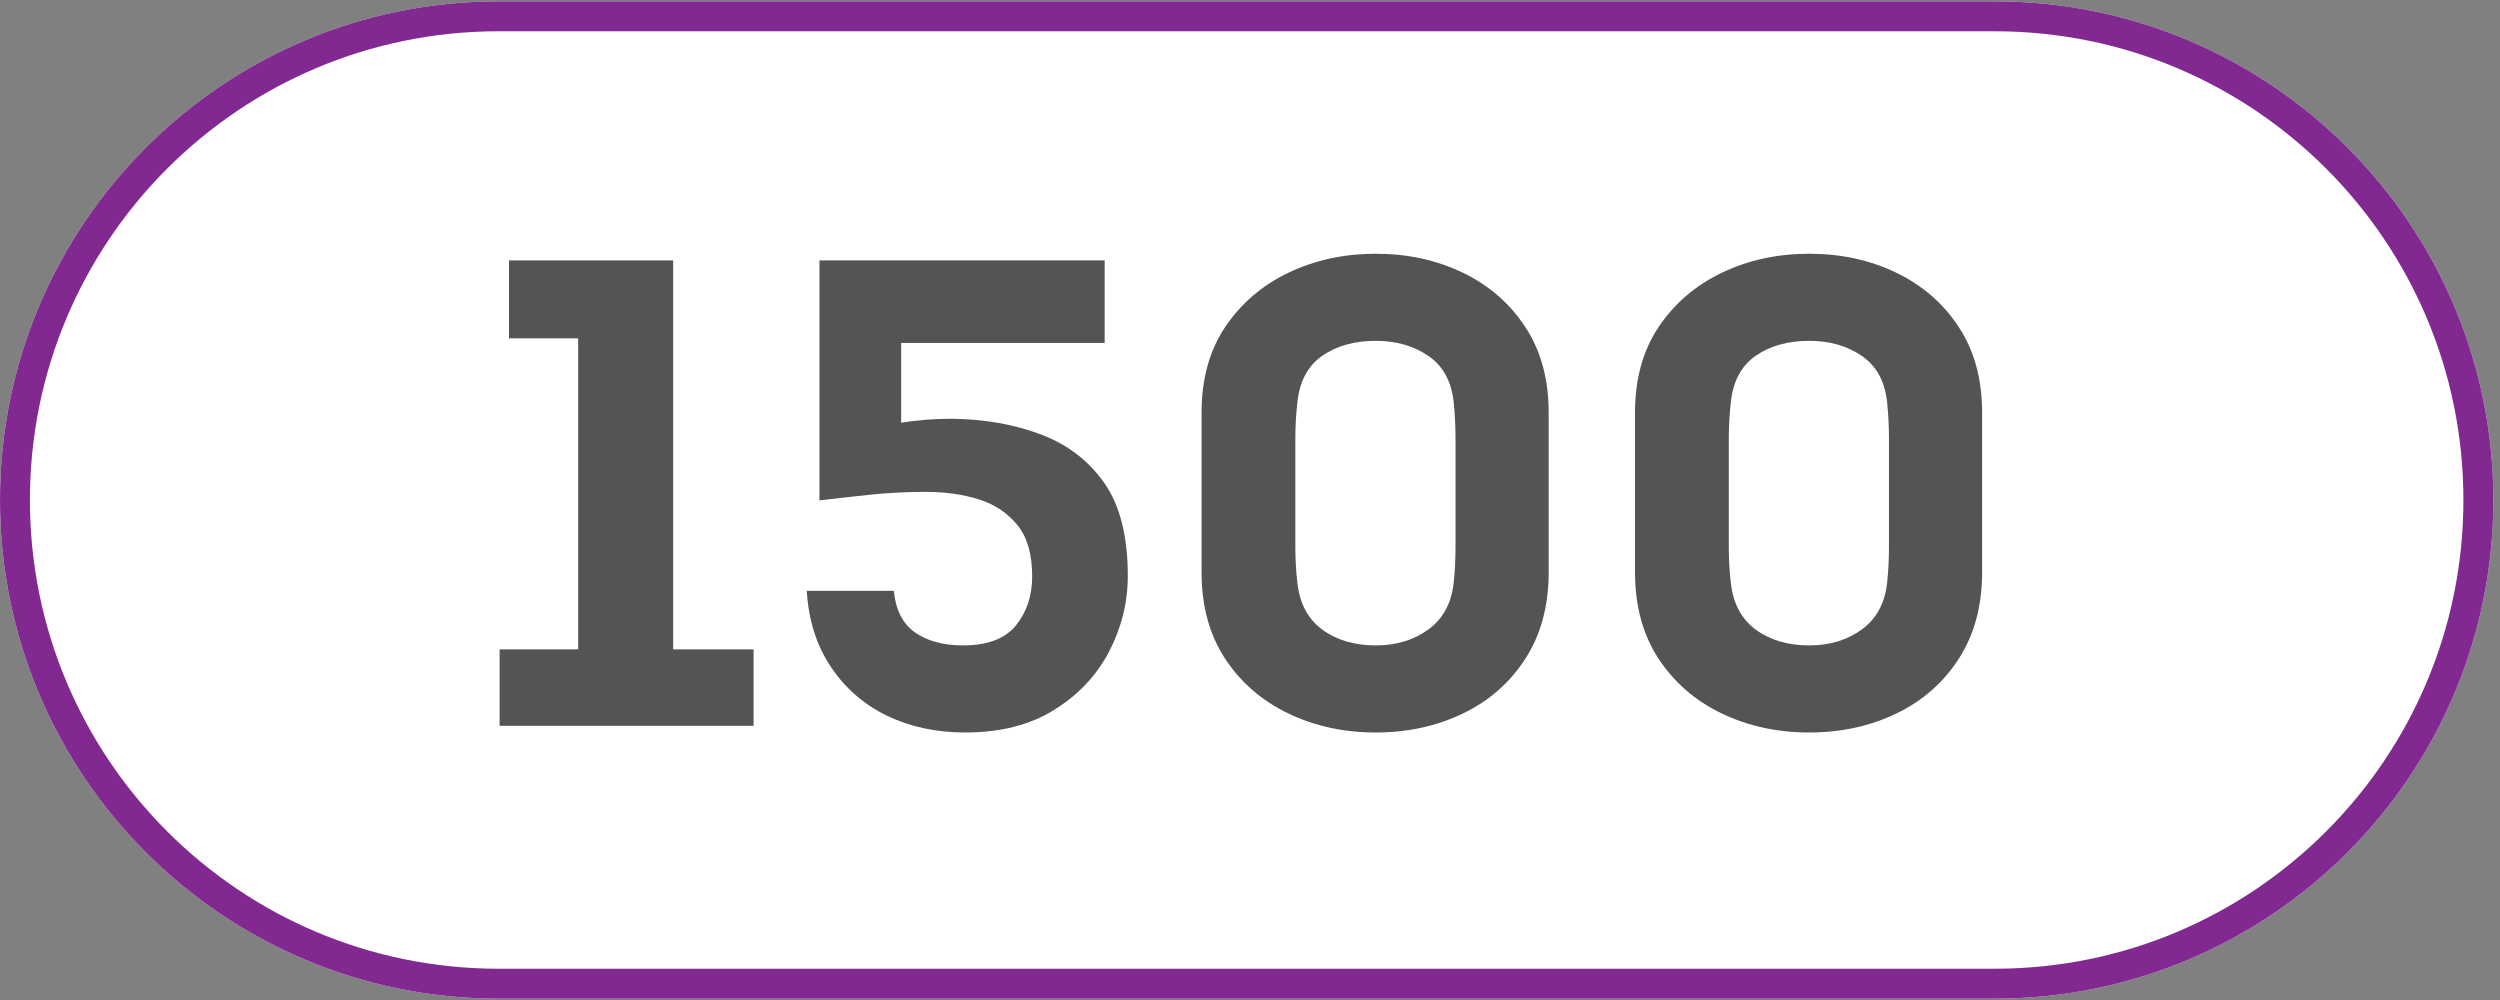 <svg xmlns="http://www.w3.org/2000/svg" xmlns:xlink="http://www.w3.org/1999/xlink" width="250" zoomAndPan="magnify" viewBox="0 0 187.5 75" height="100" preserveAspectRatio="xMidYMid meet" version="1.0"><rect x="0" y="0" width="187.5" height="75" fill="#808080" stroke="none"/><defs><g/><clipPath id="15a4debdc0"><path d="M 0 0.102 L 187 0.102 L 187 74.898 L 0 74.898 Z M 0 0.102 " clip-rule="nonzero"/></clipPath><clipPath id="433fc12b97"><path d="M 37.398 0.102 L 149.602 0.102 C 170.258 0.102 187 16.844 187 37.5 C 187 58.156 170.258 74.898 149.602 74.898 L 37.398 74.898 C 16.746 74.898 0 58.156 0 37.5 C 0 16.844 16.746 0.102 37.398 0.102 Z M 37.398 0.102 " clip-rule="nonzero"/></clipPath></defs><g clip-path="url(#15a4debdc0)"><g clip-path="url(#433fc12b97)"><path fill="#ffffff" d="M 0 0.102 L 187 0.102 L 187 74.898 L 0 74.898 Z M 0 0.102 " fill-opacity="1" fill-rule="nonzero"/><path stroke-linecap="butt" transform="matrix(0.748, 0, 0, 0.748, 0, 0.1)" fill="none" stroke-linejoin="miter" d="M 49.998 0.002 L 200.001 0.002 C 227.616 0.002 249.998 22.385 249.998 50 C 249.998 77.615 227.616 99.998 200.001 99.998 L 49.998 99.998 C 22.388 99.998 -0 77.615 -0 50 C -0 22.385 22.388 0.002 49.998 0.002 Z M 49.998 0.002 " stroke="#812991" stroke-width="6" stroke-opacity="1" stroke-miterlimit="4"/></g></g><g fill="#545454" fill-opacity="1"><g transform="translate(35.08, 54.437)"><g><path d="M 3.094 -29.062 L 3.094 -34.906 L 15.406 -34.906 L 15.406 -5.734 L 21.438 -5.734 L 21.438 0 L 2.391 0 L 2.391 -5.734 L 8.281 -5.734 L 8.281 -29.062 Z M 3.094 -29.062 "/></g></g></g><g fill="#545454" fill-opacity="1"><g transform="translate(57.866, 54.437)"><g><path d="M 9.719 -22.734 C 10.914 -22.93 12.18 -23.031 13.516 -23.031 C 15.973 -23 18.195 -22.609 20.188 -21.859 C 22.188 -21.109 23.773 -19.895 24.953 -18.219 C 26.129 -16.539 26.719 -14.223 26.719 -11.266 C 26.719 -9.242 26.242 -7.332 25.297 -5.531 C 24.348 -3.738 22.969 -2.285 21.156 -1.172 C 19.352 -0.055 17.141 0.5 14.516 0.5 C 12.348 0.5 10.391 0.078 8.641 -0.766 C 6.898 -1.617 5.5 -2.844 4.438 -4.438 C 3.375 -6.031 2.773 -7.926 2.641 -10.125 L 9.172 -10.125 C 9.305 -8.695 9.836 -7.656 10.766 -7 C 11.703 -6.352 12.898 -6.031 14.359 -6.031 C 16.191 -6.031 17.516 -6.531 18.328 -7.531 C 19.141 -8.531 19.547 -9.758 19.547 -11.219 C 19.547 -12.883 19.172 -14.172 18.422 -15.078 C 17.672 -15.992 16.695 -16.633 15.5 -17 C 14.312 -17.363 13 -17.547 11.562 -17.547 C 10.133 -17.547 8.723 -17.473 7.328 -17.328 C 5.93 -17.18 4.688 -17.039 3.594 -16.906 L 3.594 -34.906 L 24.984 -34.906 L 24.984 -28.719 L 9.719 -28.719 Z M 9.719 -22.734 "/></g></g></g><g fill="#545454" fill-opacity="1"><g transform="translate(86.884, 54.437)"><g><path d="M 16.297 -35.406 C 18.691 -35.406 20.867 -34.93 22.828 -33.984 C 24.797 -33.035 26.359 -31.676 27.516 -29.906 C 28.68 -28.145 29.266 -26.004 29.266 -23.484 L 29.266 -11.516 C 29.266 -8.992 28.68 -6.832 27.516 -5.031 C 26.359 -3.238 24.797 -1.867 22.828 -0.922 C 20.867 0.023 18.691 0.5 16.297 0.5 C 13.91 0.5 11.727 0.023 9.75 -0.922 C 7.77 -1.867 6.188 -3.238 5 -5.031 C 3.82 -6.832 3.234 -8.992 3.234 -11.516 L 3.234 -23.484 C 3.234 -26.004 3.82 -28.145 5 -29.906 C 6.188 -31.676 7.77 -33.035 9.75 -33.984 C 11.727 -34.93 13.91 -35.406 16.297 -35.406 Z M 16.297 -6.031 C 17.828 -6.031 19.141 -6.426 20.234 -7.219 C 21.336 -8.02 21.973 -9.188 22.141 -10.719 C 22.234 -11.582 22.281 -12.516 22.281 -13.516 L 22.281 -21.438 C 22.281 -22.438 22.234 -23.383 22.141 -24.281 C 21.973 -25.844 21.336 -27 20.234 -27.75 C 19.141 -28.5 17.828 -28.875 16.297 -28.875 C 14.703 -28.875 13.363 -28.5 12.281 -27.75 C 11.207 -27 10.586 -25.844 10.422 -24.281 C 10.316 -23.383 10.266 -22.438 10.266 -21.438 L 10.266 -13.516 C 10.266 -12.516 10.316 -11.582 10.422 -10.719 C 10.586 -9.188 11.207 -8.02 12.281 -7.219 C 13.363 -6.426 14.703 -6.031 16.297 -6.031 Z M 16.297 -6.031 "/></g></g></g><g fill="#545454" fill-opacity="1"><g transform="translate(119.392, 54.437)"><g><path d="M 16.297 -35.406 C 18.691 -35.406 20.867 -34.93 22.828 -33.984 C 24.797 -33.035 26.359 -31.676 27.516 -29.906 C 28.68 -28.145 29.266 -26.004 29.266 -23.484 L 29.266 -11.516 C 29.266 -8.992 28.68 -6.832 27.516 -5.031 C 26.359 -3.238 24.797 -1.867 22.828 -0.922 C 20.867 0.023 18.691 0.5 16.297 0.5 C 13.91 0.5 11.727 0.023 9.75 -0.922 C 7.77 -1.867 6.188 -3.238 5 -5.031 C 3.82 -6.832 3.234 -8.992 3.234 -11.516 L 3.234 -23.484 C 3.234 -26.004 3.82 -28.145 5 -29.906 C 6.188 -31.676 7.77 -33.035 9.75 -33.984 C 11.727 -34.93 13.91 -35.406 16.297 -35.406 Z M 16.297 -6.031 C 17.828 -6.031 19.141 -6.426 20.234 -7.219 C 21.336 -8.02 21.973 -9.188 22.141 -10.719 C 22.234 -11.582 22.281 -12.516 22.281 -13.516 L 22.281 -21.438 C 22.281 -22.438 22.234 -23.383 22.141 -24.281 C 21.973 -25.844 21.336 -27 20.234 -27.75 C 19.141 -28.5 17.828 -28.875 16.297 -28.875 C 14.703 -28.875 13.363 -28.5 12.281 -27.75 C 11.207 -27 10.586 -25.844 10.422 -24.281 C 10.316 -23.383 10.266 -22.438 10.266 -21.438 L 10.266 -13.516 C 10.266 -12.516 10.316 -11.582 10.422 -10.719 C 10.586 -9.188 11.207 -8.02 12.281 -7.219 C 13.363 -6.426 14.703 -6.031 16.297 -6.031 Z M 16.297 -6.031 "/></g></g></g></svg>
